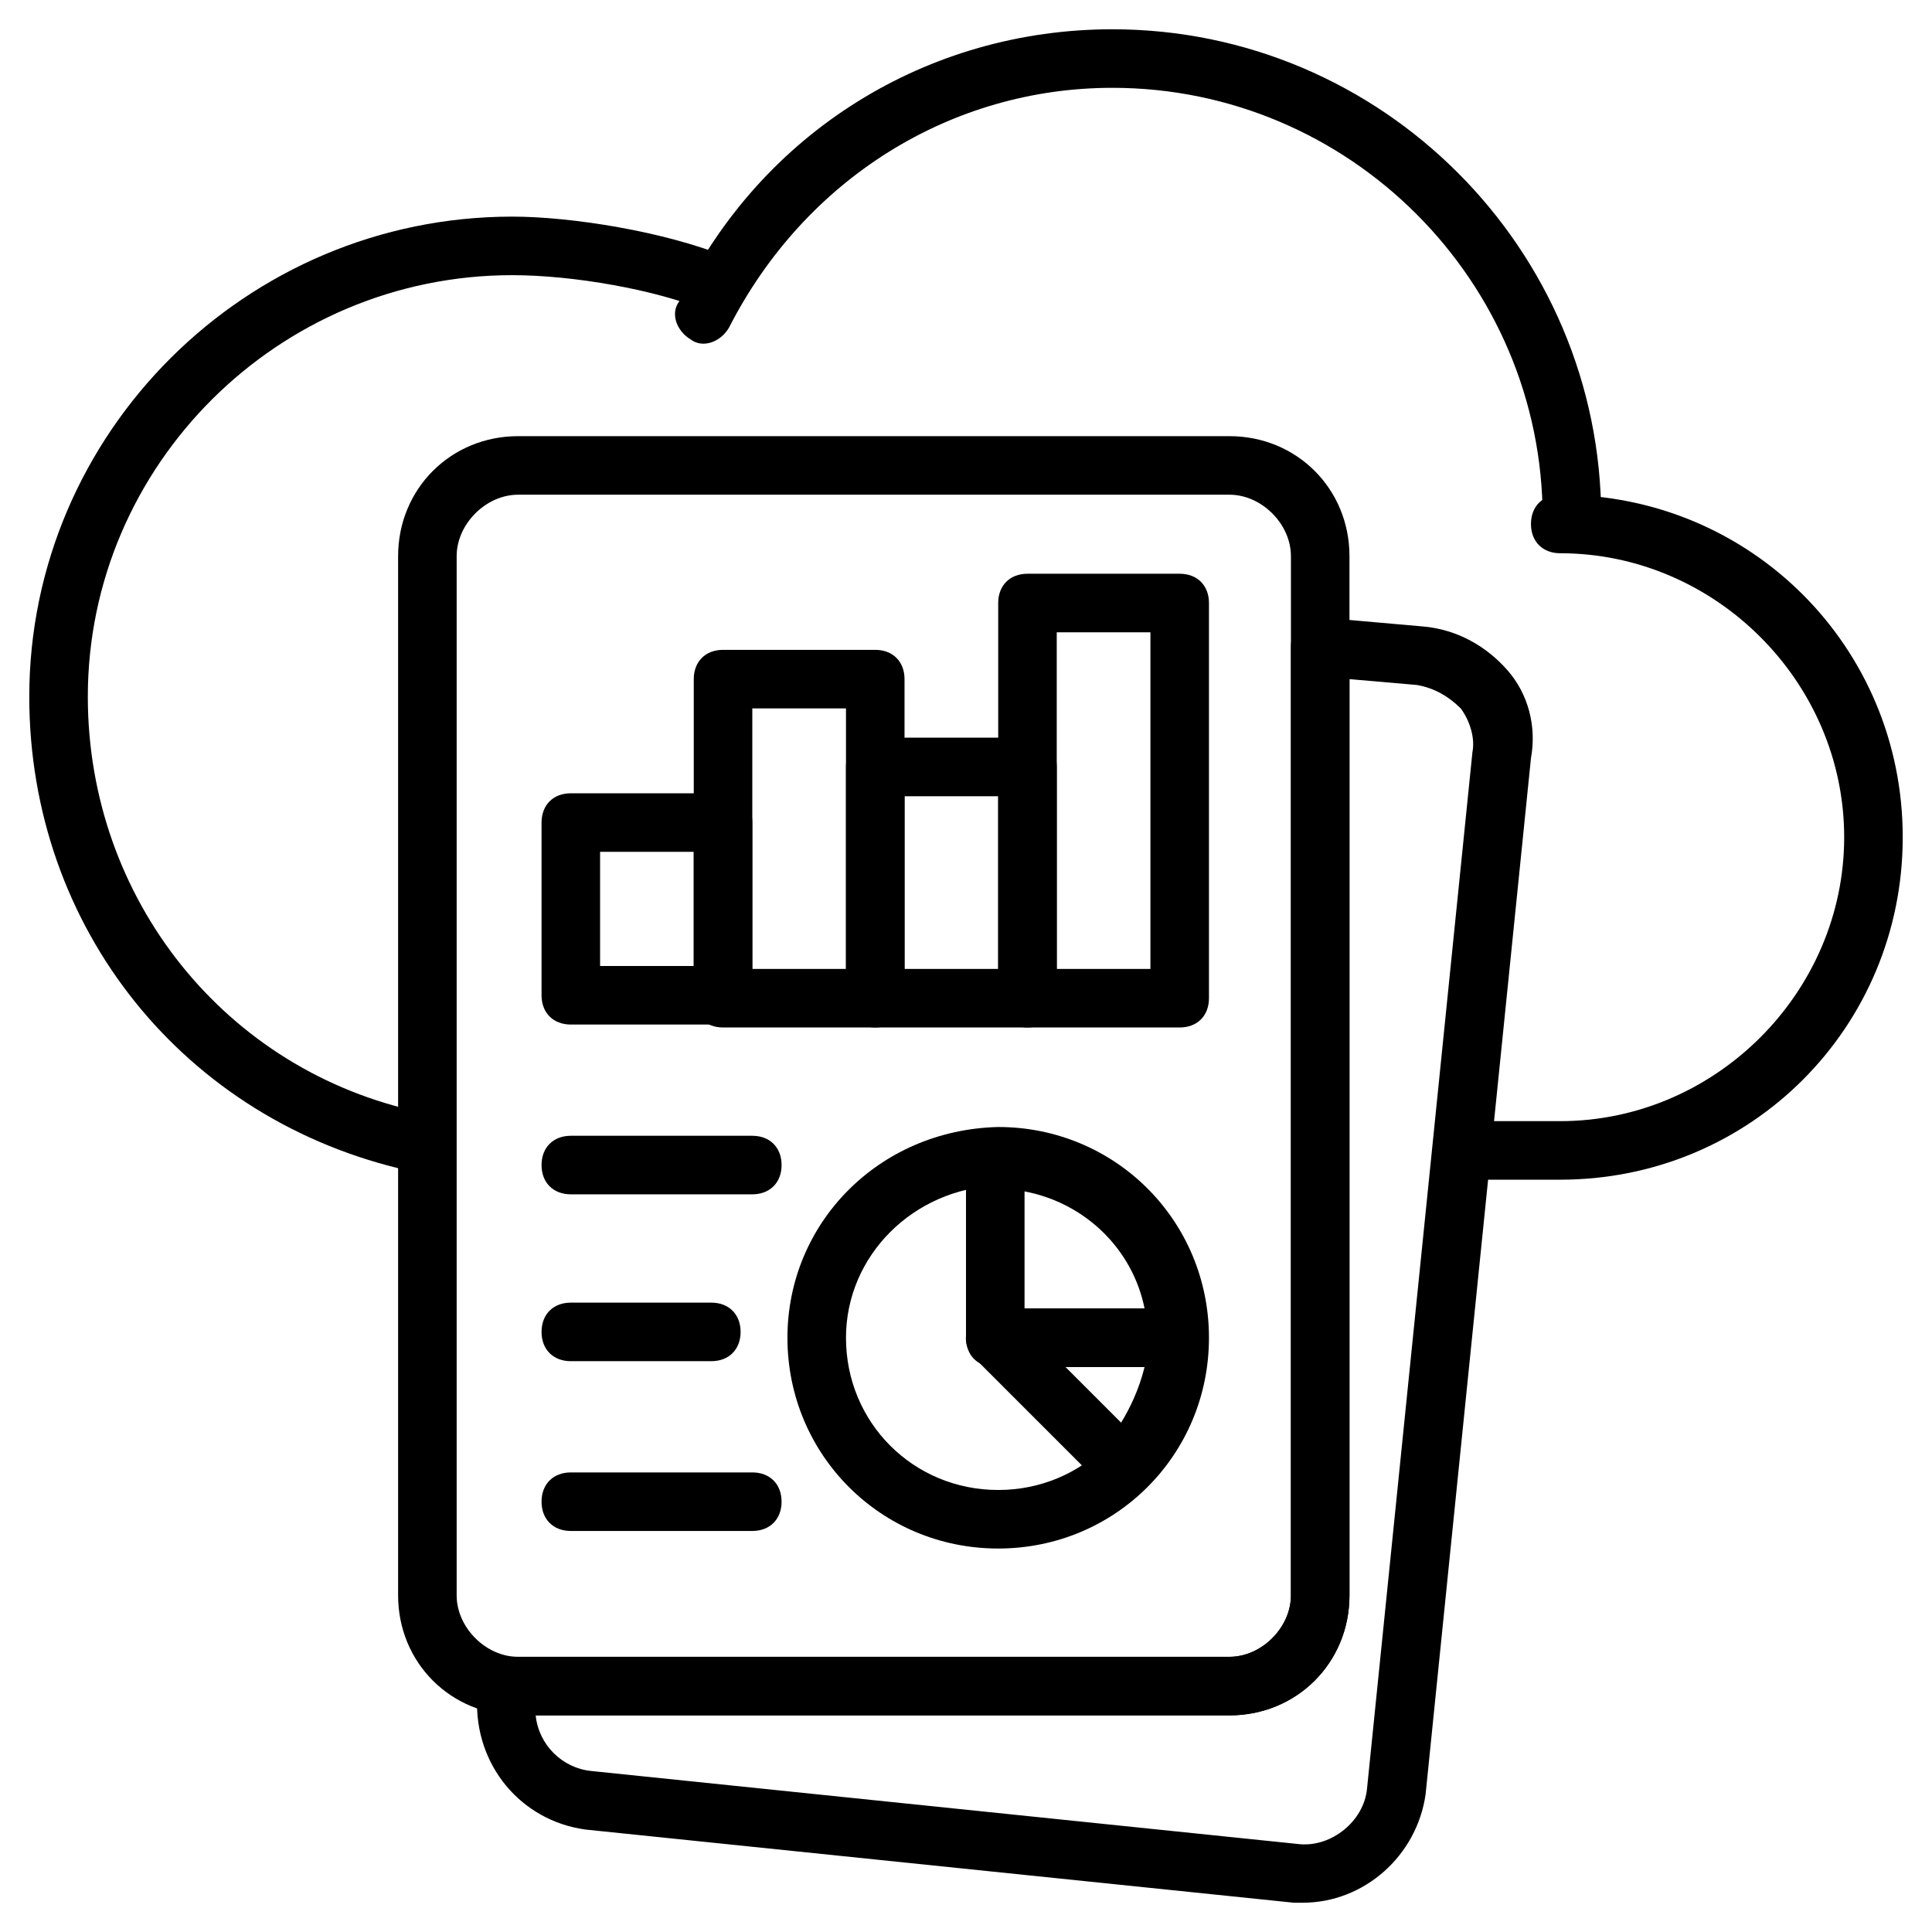 <svg id="Layer_1" enable-background="new 0 0 66 66" height="512" viewBox="0 0 66 66" width="512" xmlns="http://www.w3.org/2000/svg"><g><g><path d="m53.7 18.7c-.6 0-1-.4-1-1 0-8.1-6.6-14.7-14.7-14.7-5.5 0-10.5 3.1-13.1 8.2-.3.5-.9.7-1.3.4-.5-.3-.7-.9-.4-1.3 2.8-5.8 8.5-9.3 14.8-9.3 9.2 0 16.7 7.5 16.7 16.7 0 .6-.4 1-1 1z"/></g><g><path d="m14.2 40c-.1 0-.1 0-.2 0-7.7-1.7-13-8.3-13-16.2 0-9 7.4-16.4 16.5-16.4 2 0 5.2.5 7.4 1.4.5.2.7.8.5 1.3s-.8.7-1.3.5c-1.7-.7-4.5-1.2-6.6-1.2-8 0-14.5 6.5-14.5 14.4 0 6.9 4.7 12.8 11.4 14.2.5.1.9.6.8 1.2-.1.5-.5.8-1 .8z"/></g><g><path d="m53.3 40.3h-3.3c-.6 0-1-.4-1-1s.4-1 1-1h3.3c5.3 0 9.7-4.4 9.7-9.7s-4.4-9.7-9.7-9.7c-.6 0-1-.4-1-1s.4-1 1-1c6.5 0 11.7 5.2 11.7 11.7s-5.2 11.7-11.7 11.7z"/></g><g><path d="m42 58.6h-24.3c-2.3 0-4.1-1.8-4.1-4.1v-35.5c0-2.3 1.8-4.1 4.1-4.1h24.3c2.3 0 4.1 1.8 4.1 4.1v35.5c0 2.3-1.8 4.1-4.1 4.1zm-24.3-41.7c-1.1 0-2.1 1-2.1 2.1v35.5c0 1.1 1 2.1 2.1 2.1h24.3c1.1 0 2.1-1 2.1-2.1v-35.5c0-1.1-1-2.1-2.1-2.1z"/></g><g><path d="m44.5 65c-.1 0-.2 0-.3 0l-24.2-2.5c-2.2-.3-3.8-2.2-3.7-4.5v-.4c0-.6.4-1 1-1h24.7c1.1 0 2.1-1 2.1-2.1v-32.4c0-.3.1-.5.3-.7s.5-.3.8-.3l3.4.3c1.2.1 2.2.7 2.9 1.5s1 1.9.8 3l-3.6 35.4c-.3 2.1-2.1 3.7-4.2 3.7zm-26.2-6.4c.1 1 .9 1.8 1.9 1.9l24.2 2.5c1.1.1 2.2-.8 2.3-1.9l3.6-35.4c.1-.5-.1-1.1-.4-1.5-.4-.4-.9-.7-1.5-.8l-2.3-.2v31.3c0 2.3-1.8 4.1-4.1 4.1z"/></g><g><g><path d="m24.7 35h-5.2c-.6 0-1-.4-1-1v-5.9c0-.6.4-1 1-1h5.2c.6 0 1 .4 1 1v5.9c0 .6-.4 1-1 1zm-4.2-2h3.2v-3.9h-3.2z"/></g><g><path d="m29.9 35.1h-5.2c-.6 0-1-.4-1-1v-10.9c0-.6.4-1 1-1h5.2c.6 0 1 .4 1 1v10.9c0 .6-.4 1-1 1zm-4.2-2h3.2v-8.9h-3.2z"/></g><g><path d="m35.1 35.1h-5.2c-.6 0-1-.4-1-1v-7.9c0-.6.4-1 1-1h5.2c.6 0 1 .4 1 1v7.9c0 .6-.4 1-1 1zm-4.2-2h3.2v-5.9h-3.2z"/></g><g><path d="m40.3 35.1h-5.2c-.6 0-1-.4-1-1v-13.5c0-.6.4-1 1-1h5.2c.6 0 1 .4 1 1v13.5c0 .6-.4 1-1 1zm-4.2-2h3.2v-11.5h-3.2z"/></g></g><g><path d="m34.1 52.9c-4 0-7.2-3.2-7.2-7.2 0-3.9 3.1-7.1 7.2-7.2 4 0 7.2 3.2 7.2 7.2s-3.2 7.2-7.2 7.2zm0-12.4c-2.9.1-5.2 2.4-5.2 5.2 0 2.9 2.3 5.2 5.2 5.2s5.2-2.3 5.2-5.2-2.3-5.2-5.2-5.2z"/></g><g><path d="m40.2 46.7h-6.2c-.6 0-1-.4-1-1v-6.1c0-.6.4-1 1-1h.4c3.8.2 6.8 3.3 6.8 7.1 0 .6-.4 1-1 1zm-5.2-2h4.1c-.4-2-2-3.6-4.1-4z"/></g><g><path d="m38.4 51.1c-.3 0-.5-.1-.7-.3l-4.4-4.4c-.3-.3-.4-.7-.2-1.1s.5-.6.9-.6h6.2c.6 0 1 .4 1 1 0 1.7-.6 3.4-1.7 4.7l-.4.4c-.2.2-.4.3-.7.3zm-2-4.4 1.9 1.9c.3-.5.6-1.1.8-1.9z"/></g><g><path d="m25.7 40.8h-6.2c-.6 0-1-.4-1-1s.4-1 1-1h6.2c.6 0 1 .4 1 1s-.4 1-1 1z"/></g><g><path d="m24.3 46.5h-4.8c-.6 0-1-.4-1-1s.4-1 1-1h4.8c.6 0 1 .4 1 1s-.4 1-1 1z"/></g><g><path d="m25.7 52.3h-6.2c-.6 0-1-.4-1-1s.4-1 1-1h6.2c.6 0 1 .4 1 1s-.4 1-1 1z"/></g></g></svg>
